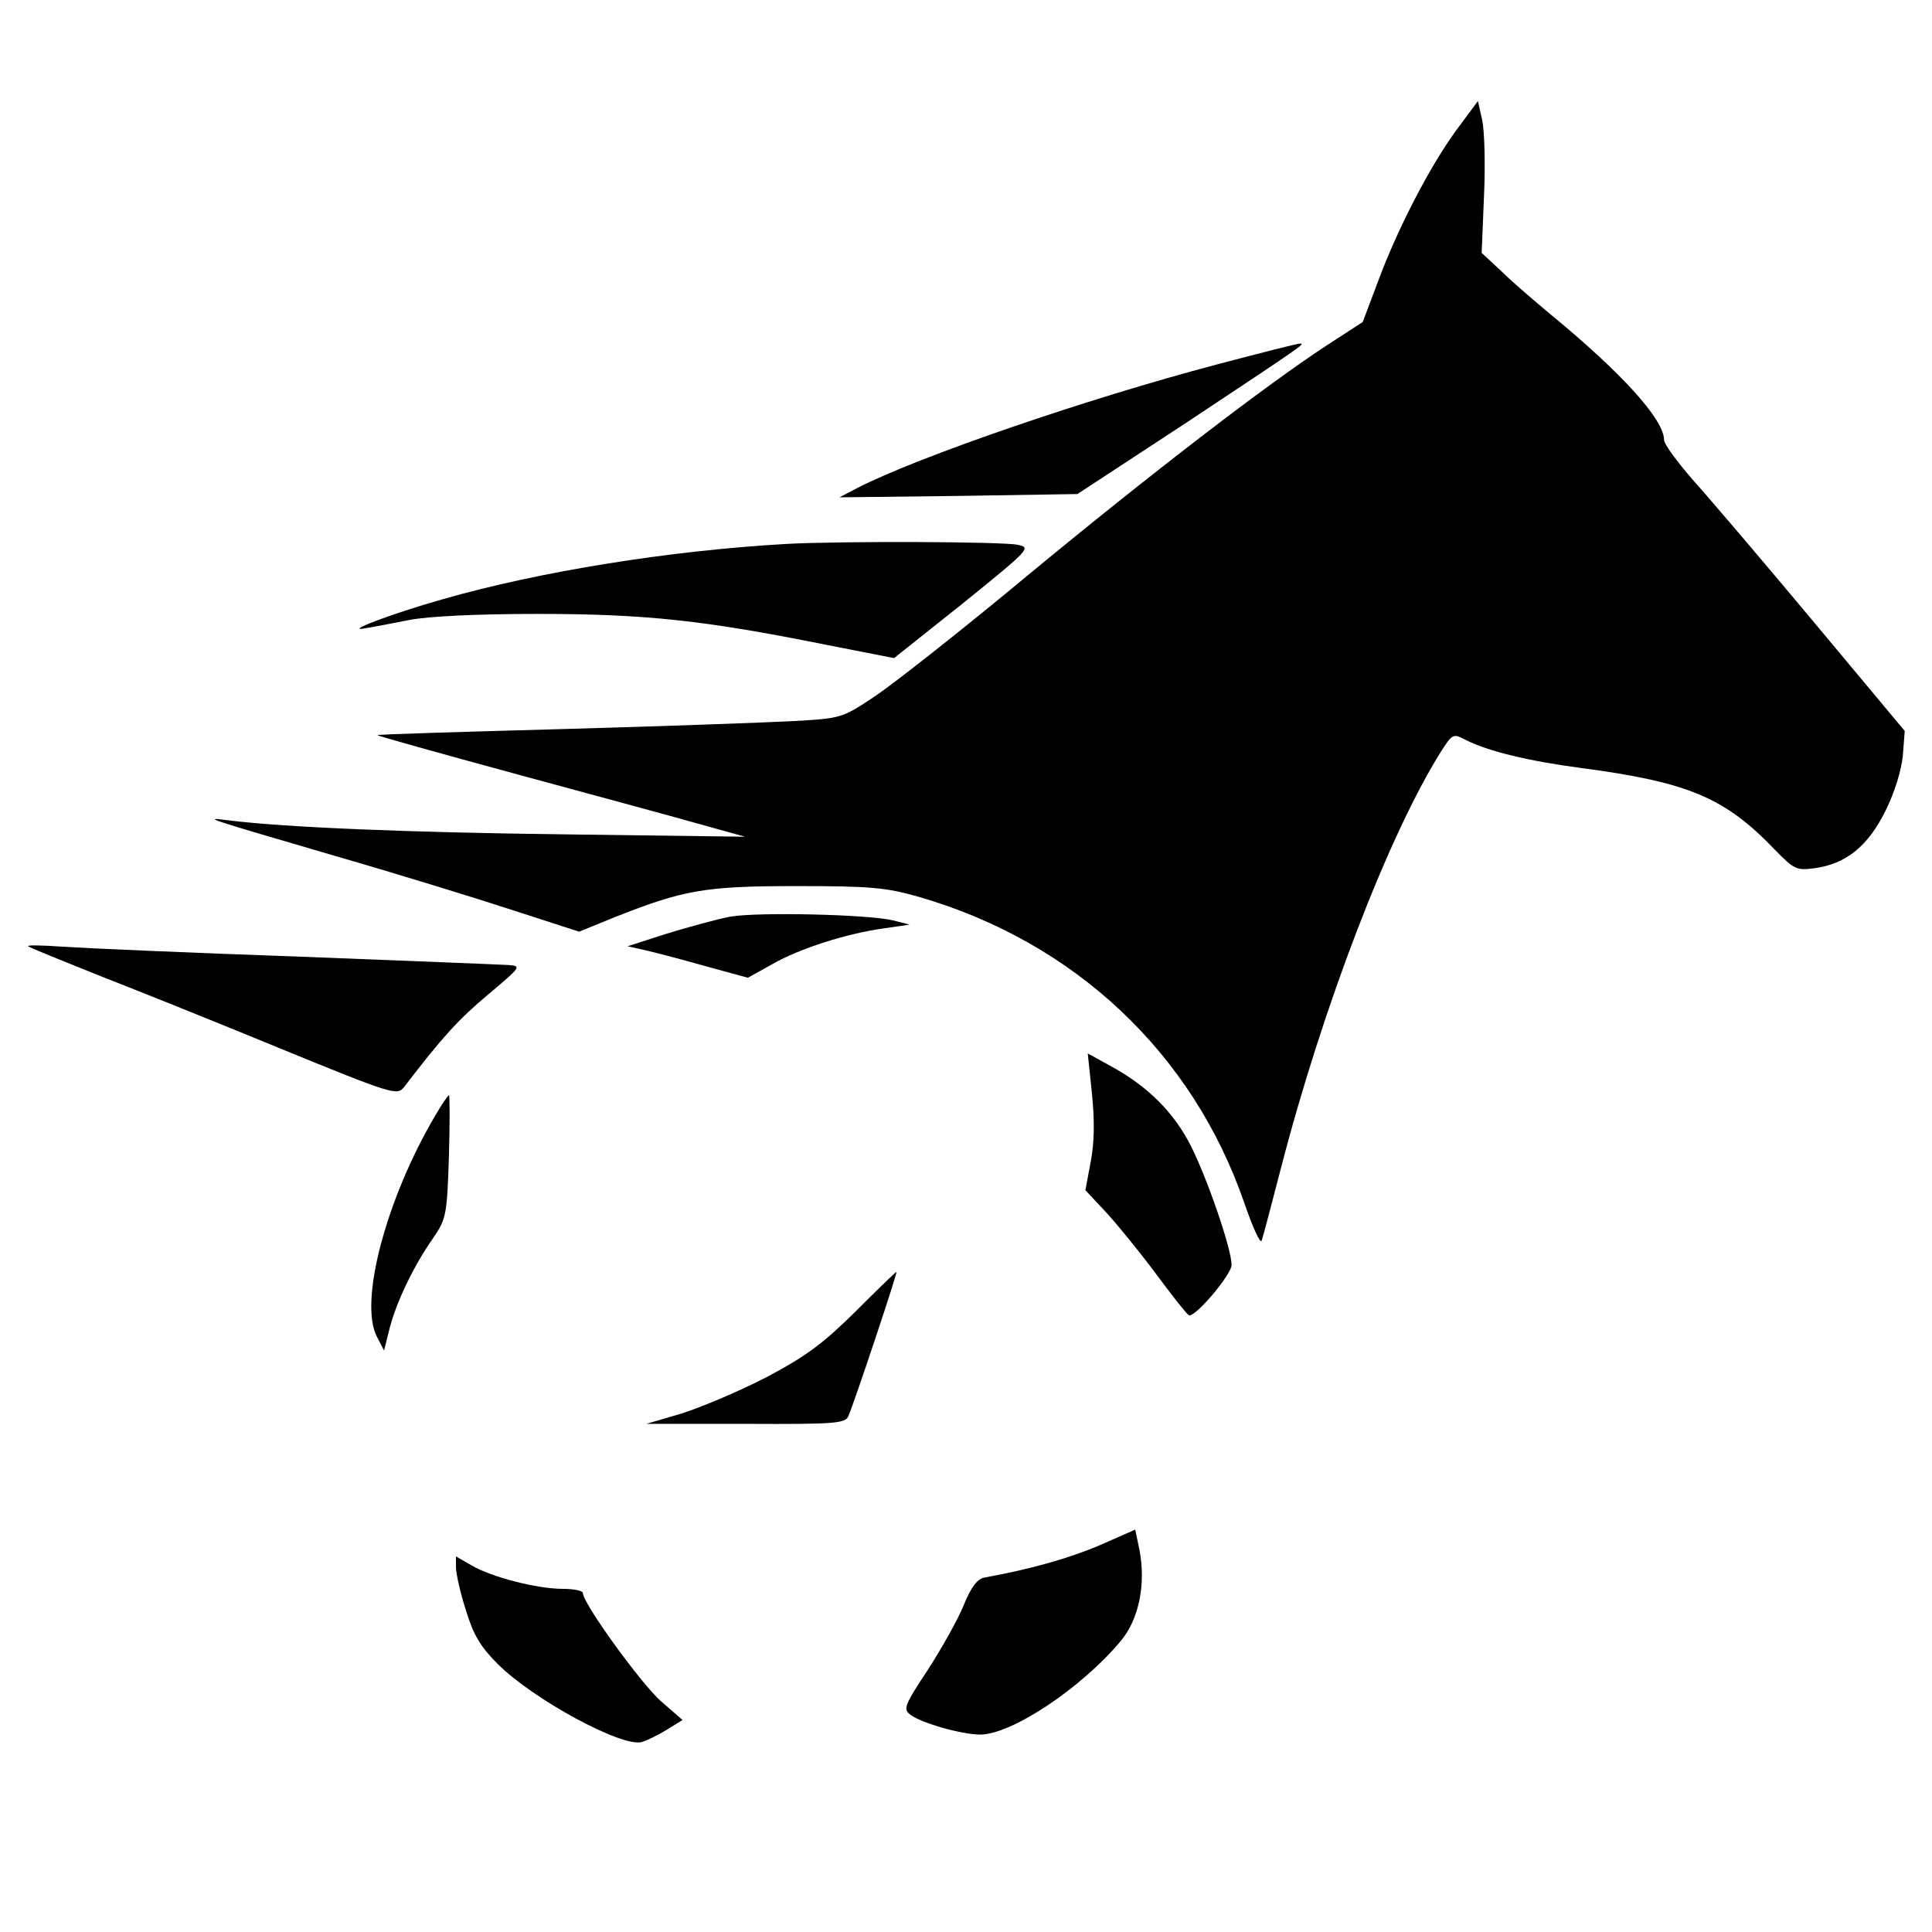 <?xml version="1.0" standalone="no"?>
<!DOCTYPE svg PUBLIC "-//W3C//DTD SVG 20010904//EN"
 "http://www.w3.org/TR/2001/REC-SVG-20010904/DTD/svg10.dtd">
<svg version="1.0" xmlns="http://www.w3.org/2000/svg"
 width="411pt" height="411pt" viewBox="0 0 411 411"
 preserveAspectRatio="xMidYMid meet">
<g transform="translate(0,411) scale(0.1,-0.1)"
fill="#000000" stroke="none">
<path d="M3098 3833 c-55 -75 -125 -209 -167 -323 l-32 -85 -77 -50 c-127 -83
-372 -271 -637 -490 -137 -114 -282 -228 -322 -255 -72 -48 -72 -48 -175 -54
-57 -3 -278 -11 -493 -17 -214 -6 -391 -11 -392 -13 -1 -1 134 -39 300 -84
166 -45 343 -93 392 -107 l90 -25 -380 5 c-338 4 -601 15 -720 30 -55 7 -52 6
225 -75 135 -39 307 -92 383 -117 l139 -45 76 31 c147 58 191 66 387 66 158 0
190 -3 260 -23 331 -96 582 -332 692 -651 18 -52 34 -88 37 -80 3 8 21 77 41
154 89 344 230 711 341 887 24 37 25 38 52 24 47 -24 133 -45 247 -60 227 -30
305 -63 411 -174 41 -42 46 -44 84 -39 67 9 114 47 151 122 20 40 34 87 37
118 l4 52 -192 230 c-106 127 -221 262 -256 301 -35 40 -64 79 -64 88 0 43
-88 141 -240 266 -36 30 -84 71 -106 93 l-42 39 5 122 c3 66 1 139 -4 161 l-9
40 -46 -62z"/>
<path d="M2590 3335 c-277 -73 -635 -196 -766 -263 l-38 -20 253 3 253 4 232
152 c247 164 255 169 241 168 -6 0 -84 -20 -175 -44z"/>
<path d="M1675 2953 c-250 -14 -529 -59 -734 -118 -113 -32 -216 -72 -161 -61
14 2 54 10 90 17 41 8 144 13 275 13 229 0 355 -14 609 -65 l148 -29 147 117
c142 115 145 118 116 124 -30 7 -379 8 -490 2z"/>
<path d="M1554 2160 c-28 -5 -89 -22 -135 -36 l-84 -27 40 -9 c22 -5 79 -20
128 -34 l88 -24 52 29 c60 34 158 65 237 76 l55 8 -35 9 c-54 13 -289 18 -346
8z"/>
<path d="M60 2097 c3 -3 68 -29 145 -60 77 -30 252 -100 390 -157 244 -100
250 -101 265 -82 82 107 115 143 178 196 69 58 72 61 45 63 -15 1 -217 9 -448
18 -231 8 -456 18 -500 21 -44 3 -78 4 -75 1z"/>
<path d="M2323 1783 c6 -60 5 -105 -3 -146 l-11 -59 44 -47 c24 -26 72 -85
107 -132 34 -46 65 -85 69 -87 14 -5 91 87 91 107 0 34 -51 182 -86 252 -36
72 -92 128 -171 171 l-49 27 9 -86z"/>
<path d="M926 1737 c-105 -178 -163 -398 -124 -471 l15 -29 12 48 c14 54 50
131 93 192 27 40 29 48 33 173 2 71 2 130 0 130 -2 0 -15 -19 -29 -43z"/>
<path d="M1820 1320 c-70 -69 -105 -95 -190 -140 -58 -30 -139 -64 -180 -77
l-75 -22 211 0 c193 -1 213 1 219 17 14 33 105 306 102 306 -1 1 -40 -37 -87
-84z"/>
<path d="M2340 823 c-63 -27 -146 -51 -246 -69 -15 -3 -28 -20 -44 -59 -12
-30 -47 -92 -76 -137 -51 -77 -53 -84 -37 -96 24 -18 110 -42 148 -42 67 0
216 99 300 200 38 46 53 120 39 193 l-9 43 -75 -33z"/>
<path d="M970 776 c0 -13 9 -54 21 -91 16 -53 31 -78 68 -115 75 -75 263 -177
306 -166 11 3 35 15 53 26 l34 21 -46 40 c-42 37 -166 208 -166 230 0 5 -19 9
-43 9 -54 0 -152 25 -194 50 l-33 19 0 -23z"/>
</g>
</svg>
